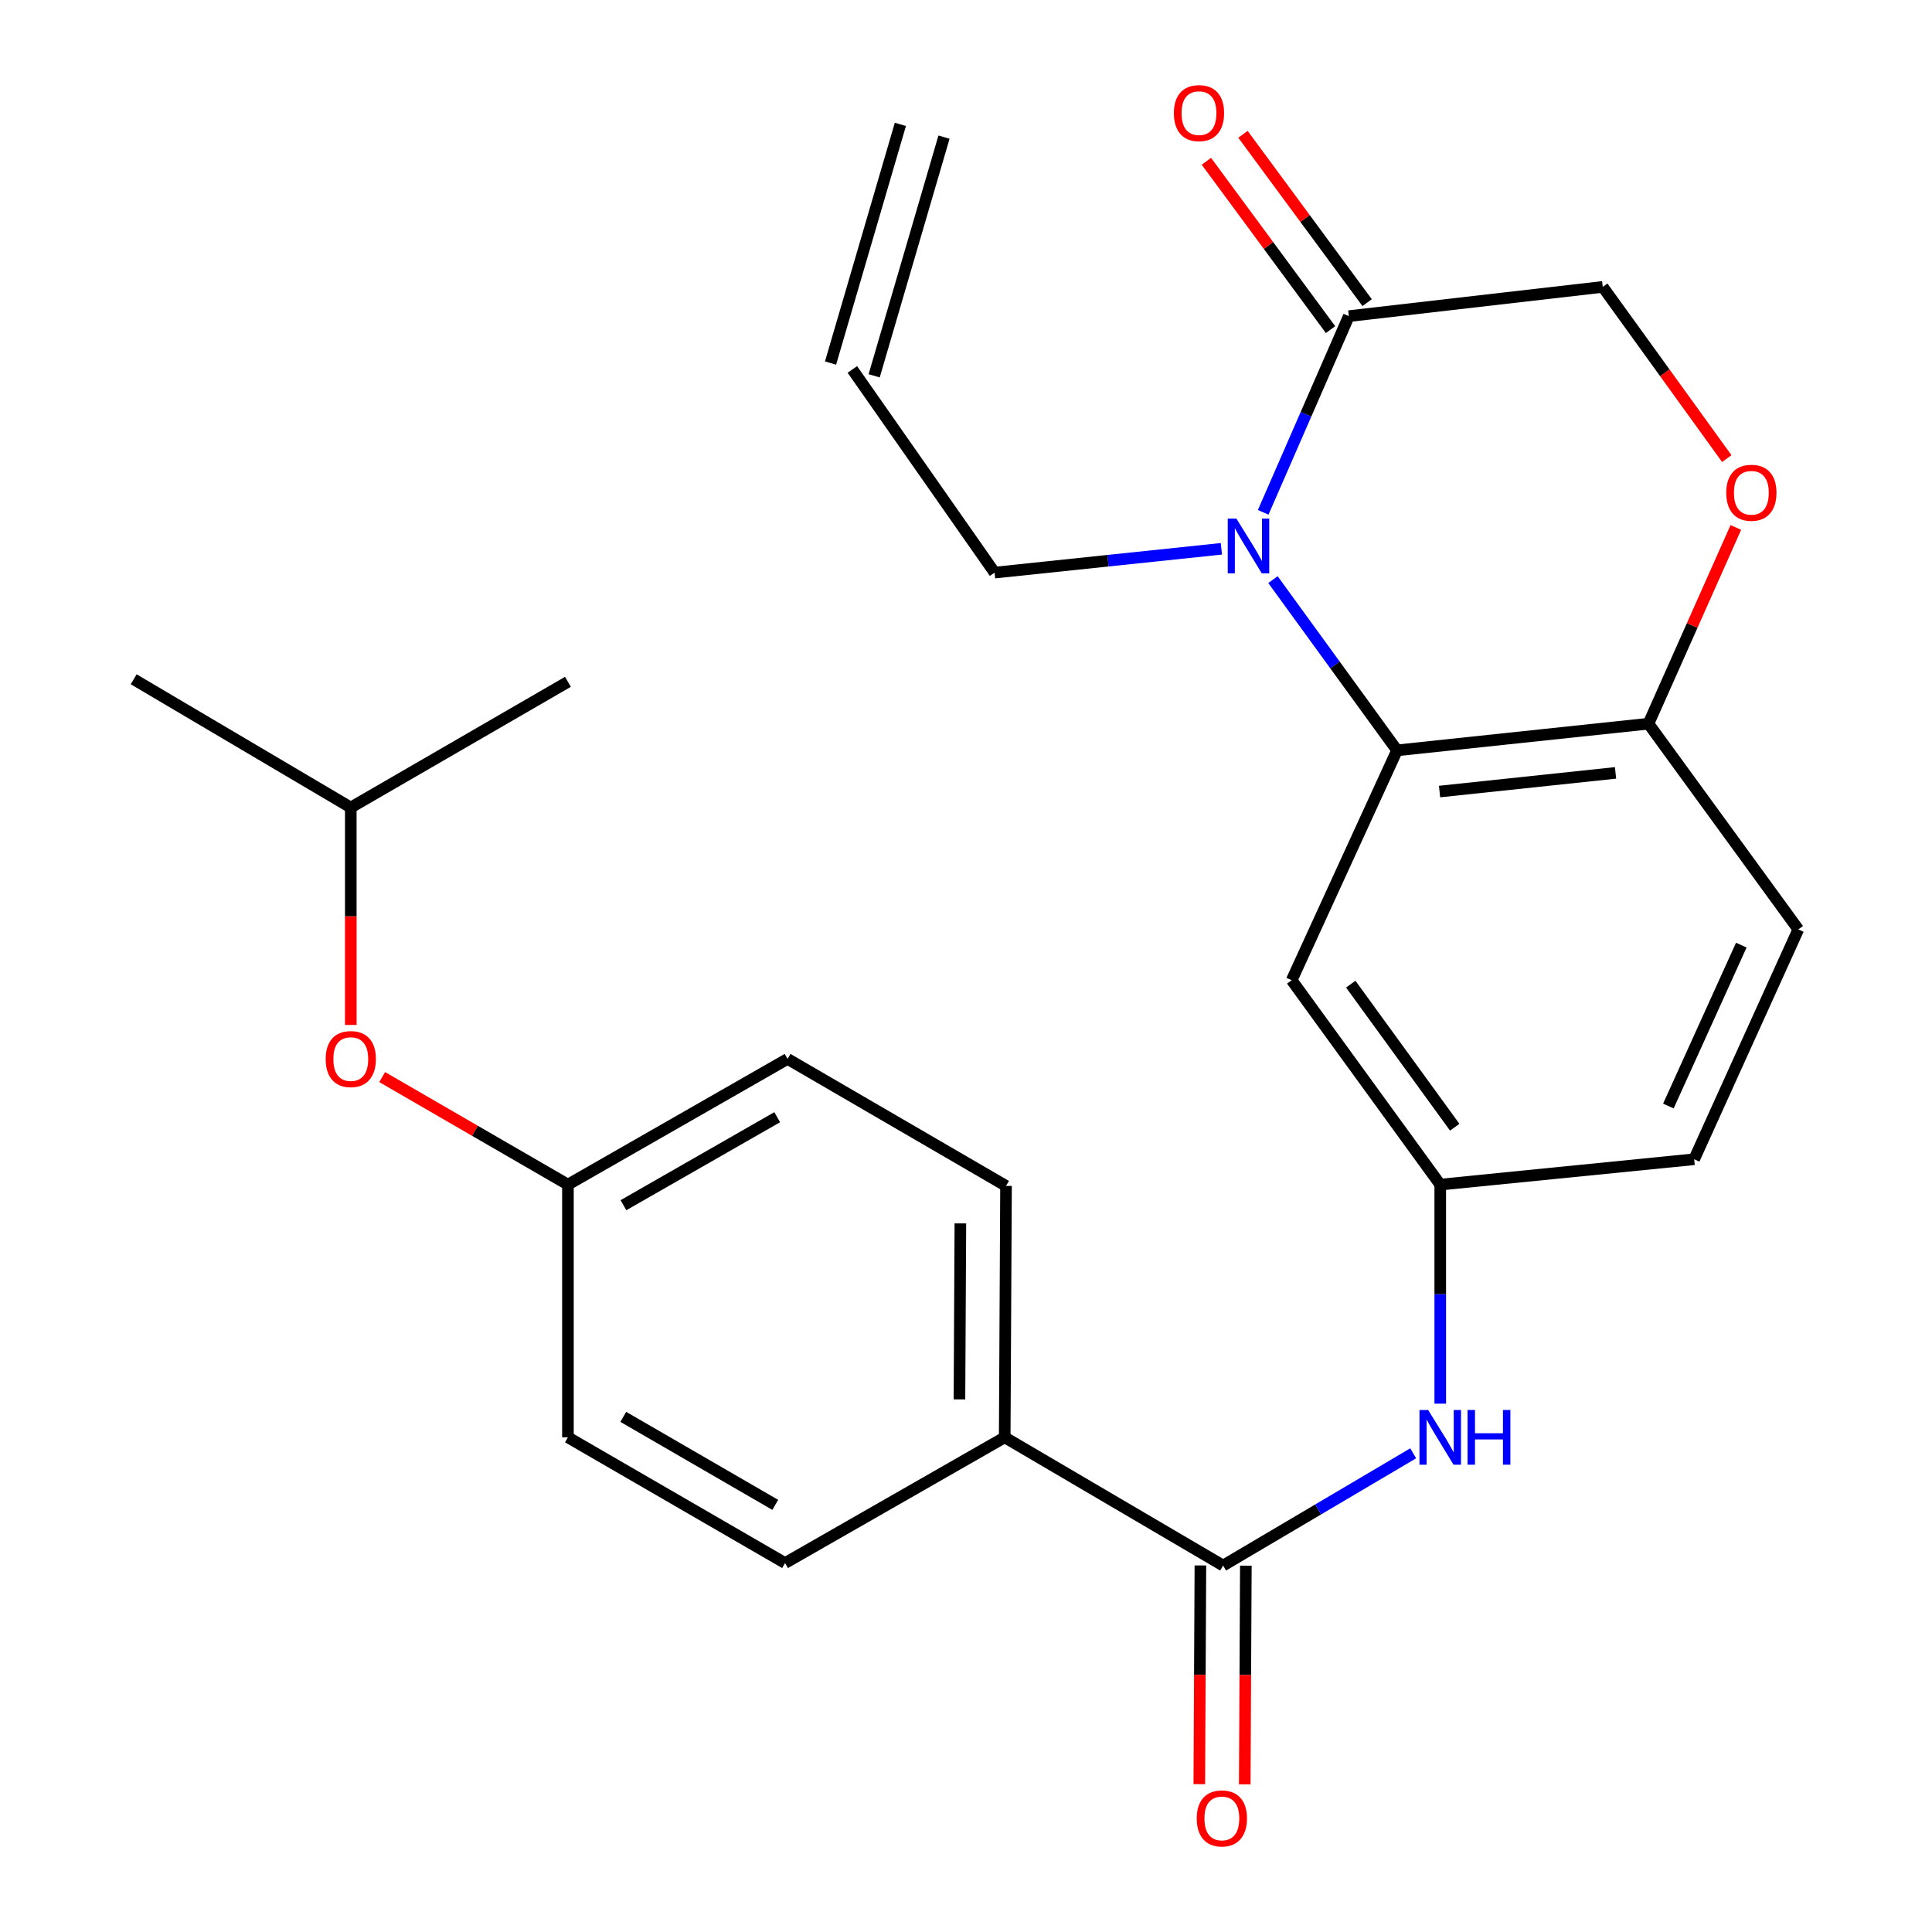 <?xml version='1.0' encoding='iso-8859-1'?>
<svg version='1.1' baseProfile='full'
              xmlns='http://www.w3.org/2000/svg'
                      xmlns:rdkit='http://www.rdkit.org/xml'
                      xmlns:xlink='http://www.w3.org/1999/xlink'
                  xml:space='preserve'
width='1000px' height='1000px' viewBox='0 0 1000 1000'>
<!-- END OF HEADER -->
<rect style='opacity:1.0;fill:#FFFFFF;stroke:none' width='1000' height='1000' x='0' y='0'> </rect>
<path class='bond-0' d='M 658.887,300.016 L 690.998,344.2' style='fill:none;fill-rule:evenodd;stroke:#0000FF;stroke-width:6px;stroke-linecap:butt;stroke-linejoin:miter;stroke-opacity:1' />
<path class='bond-0' d='M 690.998,344.2 L 723.108,388.383' style='fill:none;fill-rule:evenodd;stroke:#000000;stroke-width:6px;stroke-linecap:butt;stroke-linejoin:miter;stroke-opacity:1' />
<path class='bond-1' d='M 653.82,265.181 L 675.989,214.405' style='fill:none;fill-rule:evenodd;stroke:#0000FF;stroke-width:6px;stroke-linecap:butt;stroke-linejoin:miter;stroke-opacity:1' />
<path class='bond-1' d='M 675.989,214.405 L 698.158,163.629' style='fill:none;fill-rule:evenodd;stroke:#000000;stroke-width:6px;stroke-linecap:butt;stroke-linejoin:miter;stroke-opacity:1' />
<path class='bond-16' d='M 632.177,284.061 L 573.486,290.225' style='fill:none;fill-rule:evenodd;stroke:#0000FF;stroke-width:6px;stroke-linecap:butt;stroke-linejoin:miter;stroke-opacity:1' />
<path class='bond-16' d='M 573.486,290.225 L 514.795,296.388' style='fill:none;fill-rule:evenodd;stroke:#000000;stroke-width:6px;stroke-linecap:butt;stroke-linejoin:miter;stroke-opacity:1' />
<path class='bond-5' d='M 723.108,388.383 L 668.582,507.354' style='fill:none;fill-rule:evenodd;stroke:#000000;stroke-width:6px;stroke-linecap:butt;stroke-linejoin:miter;stroke-opacity:1' />
<path class='bond-6' d='M 723.108,388.383 L 853.24,374.582' style='fill:none;fill-rule:evenodd;stroke:#000000;stroke-width:6px;stroke-linecap:butt;stroke-linejoin:miter;stroke-opacity:1' />
<path class='bond-6' d='M 745.109,409.707 L 836.201,400.046' style='fill:none;fill-rule:evenodd;stroke:#000000;stroke-width:6px;stroke-linecap:butt;stroke-linejoin:miter;stroke-opacity:1' />
<path class='bond-8' d='M 698.158,163.629 L 829.584,148.494' style='fill:none;fill-rule:evenodd;stroke:#000000;stroke-width:6px;stroke-linecap:butt;stroke-linejoin:miter;stroke-opacity:1' />
<path class='bond-11' d='M 707.624,156.646 L 675.489,113.082' style='fill:none;fill-rule:evenodd;stroke:#000000;stroke-width:6px;stroke-linecap:butt;stroke-linejoin:miter;stroke-opacity:1' />
<path class='bond-11' d='M 675.489,113.082 L 643.354,69.517' style='fill:none;fill-rule:evenodd;stroke:#FF0000;stroke-width:6px;stroke-linecap:butt;stroke-linejoin:miter;stroke-opacity:1' />
<path class='bond-11' d='M 688.692,170.611 L 656.558,127.046' style='fill:none;fill-rule:evenodd;stroke:#000000;stroke-width:6px;stroke-linecap:butt;stroke-linejoin:miter;stroke-opacity:1' />
<path class='bond-11' d='M 656.558,127.046 L 624.423,83.481' style='fill:none;fill-rule:evenodd;stroke:#FF0000;stroke-width:6px;stroke-linecap:butt;stroke-linejoin:miter;stroke-opacity:1' />
<path class='bond-2' d='M 633.086,810.329 L 682.276,781.28' style='fill:none;fill-rule:evenodd;stroke:#000000;stroke-width:6px;stroke-linecap:butt;stroke-linejoin:miter;stroke-opacity:1' />
<path class='bond-2' d='M 682.276,781.28 L 731.467,752.232' style='fill:none;fill-rule:evenodd;stroke:#0000FF;stroke-width:6px;stroke-linecap:butt;stroke-linejoin:miter;stroke-opacity:1' />
<path class='bond-7' d='M 633.086,810.329 L 520.035,743.963' style='fill:none;fill-rule:evenodd;stroke:#000000;stroke-width:6px;stroke-linecap:butt;stroke-linejoin:miter;stroke-opacity:1' />
<path class='bond-10' d='M 621.323,810.27 L 621.041,866.875' style='fill:none;fill-rule:evenodd;stroke:#000000;stroke-width:6px;stroke-linecap:butt;stroke-linejoin:miter;stroke-opacity:1' />
<path class='bond-10' d='M 621.041,866.875 L 620.758,923.479' style='fill:none;fill-rule:evenodd;stroke:#FF0000;stroke-width:6px;stroke-linecap:butt;stroke-linejoin:miter;stroke-opacity:1' />
<path class='bond-10' d='M 644.848,810.388 L 644.565,866.992' style='fill:none;fill-rule:evenodd;stroke:#000000;stroke-width:6px;stroke-linecap:butt;stroke-linejoin:miter;stroke-opacity:1' />
<path class='bond-10' d='M 644.565,866.992 L 644.282,923.596' style='fill:none;fill-rule:evenodd;stroke:#FF0000;stroke-width:6px;stroke-linecap:butt;stroke-linejoin:miter;stroke-opacity:1' />
<path class='bond-3' d='M 893.782,237.367 L 861.683,192.931' style='fill:none;fill-rule:evenodd;stroke:#FF0000;stroke-width:6px;stroke-linecap:butt;stroke-linejoin:miter;stroke-opacity:1' />
<path class='bond-3' d='M 861.683,192.931 L 829.584,148.494' style='fill:none;fill-rule:evenodd;stroke:#000000;stroke-width:6px;stroke-linecap:butt;stroke-linejoin:miter;stroke-opacity:1' />
<path class='bond-26' d='M 898.468,273.004 L 875.854,323.793' style='fill:none;fill-rule:evenodd;stroke:#FF0000;stroke-width:6px;stroke-linecap:butt;stroke-linejoin:miter;stroke-opacity:1' />
<path class='bond-26' d='M 875.854,323.793 L 853.24,374.582' style='fill:none;fill-rule:evenodd;stroke:#000000;stroke-width:6px;stroke-linecap:butt;stroke-linejoin:miter;stroke-opacity:1' />
<path class='bond-4' d='M 745.47,726.532 L 745.47,669.842' style='fill:none;fill-rule:evenodd;stroke:#0000FF;stroke-width:6px;stroke-linecap:butt;stroke-linejoin:miter;stroke-opacity:1' />
<path class='bond-4' d='M 745.47,669.842 L 745.47,613.151' style='fill:none;fill-rule:evenodd;stroke:#000000;stroke-width:6px;stroke-linecap:butt;stroke-linejoin:miter;stroke-opacity:1' />
<path class='bond-9' d='M 668.582,507.354 L 745.47,613.151' style='fill:none;fill-rule:evenodd;stroke:#000000;stroke-width:6px;stroke-linecap:butt;stroke-linejoin:miter;stroke-opacity:1' />
<path class='bond-9' d='M 699.146,509.394 L 752.967,583.451' style='fill:none;fill-rule:evenodd;stroke:#000000;stroke-width:6px;stroke-linecap:butt;stroke-linejoin:miter;stroke-opacity:1' />
<path class='bond-12' d='M 853.24,374.582 L 930.807,481.058' style='fill:none;fill-rule:evenodd;stroke:#000000;stroke-width:6px;stroke-linecap:butt;stroke-linejoin:miter;stroke-opacity:1' />
<path class='bond-14' d='M 520.035,743.963 L 520.715,613.831' style='fill:none;fill-rule:evenodd;stroke:#000000;stroke-width:6px;stroke-linecap:butt;stroke-linejoin:miter;stroke-opacity:1' />
<path class='bond-14' d='M 496.613,724.32 L 497.088,633.227' style='fill:none;fill-rule:evenodd;stroke:#000000;stroke-width:6px;stroke-linecap:butt;stroke-linejoin:miter;stroke-opacity:1' />
<path class='bond-15' d='M 520.035,743.963 L 406.345,809.035' style='fill:none;fill-rule:evenodd;stroke:#000000;stroke-width:6px;stroke-linecap:butt;stroke-linejoin:miter;stroke-opacity:1' />
<path class='bond-27' d='M 745.47,613.151 L 876.895,600.029' style='fill:none;fill-rule:evenodd;stroke:#000000;stroke-width:6px;stroke-linecap:butt;stroke-linejoin:miter;stroke-opacity:1' />
<path class='bond-20' d='M 930.807,481.058 L 876.895,600.029' style='fill:none;fill-rule:evenodd;stroke:#000000;stroke-width:6px;stroke-linecap:butt;stroke-linejoin:miter;stroke-opacity:1' />
<path class='bond-20' d='M 901.292,489.194 L 863.555,572.474' style='fill:none;fill-rule:evenodd;stroke:#000000;stroke-width:6px;stroke-linecap:butt;stroke-linejoin:miter;stroke-opacity:1' />
<path class='bond-13' d='M 441.175,191.218 L 514.795,296.388' style='fill:none;fill-rule:evenodd;stroke:#000000;stroke-width:6px;stroke-linecap:butt;stroke-linejoin:miter;stroke-opacity:1' />
<path class='bond-18' d='M 452.464,194.522 L 488.614,70.977' style='fill:none;fill-rule:evenodd;stroke:#000000;stroke-width:6px;stroke-linecap:butt;stroke-linejoin:miter;stroke-opacity:1' />
<path class='bond-18' d='M 429.886,187.915 L 466.035,64.37' style='fill:none;fill-rule:evenodd;stroke:#000000;stroke-width:6px;stroke-linecap:butt;stroke-linejoin:miter;stroke-opacity:1' />
<path class='bond-22' d='M 520.715,613.831 L 407.639,548.091' style='fill:none;fill-rule:evenodd;stroke:#000000;stroke-width:6px;stroke-linecap:butt;stroke-linejoin:miter;stroke-opacity:1' />
<path class='bond-21' d='M 406.345,809.035 L 293.961,743.963' style='fill:none;fill-rule:evenodd;stroke:#000000;stroke-width:6px;stroke-linecap:butt;stroke-linejoin:miter;stroke-opacity:1' />
<path class='bond-21' d='M 401.275,778.916 L 322.606,733.365' style='fill:none;fill-rule:evenodd;stroke:#000000;stroke-width:6px;stroke-linecap:butt;stroke-linejoin:miter;stroke-opacity:1' />
<path class='bond-17' d='M 197.811,557.496 L 245.886,585.323' style='fill:none;fill-rule:evenodd;stroke:#FF0000;stroke-width:6px;stroke-linecap:butt;stroke-linejoin:miter;stroke-opacity:1' />
<path class='bond-17' d='M 245.886,585.323 L 293.961,613.151' style='fill:none;fill-rule:evenodd;stroke:#000000;stroke-width:6px;stroke-linecap:butt;stroke-linejoin:miter;stroke-opacity:1' />
<path class='bond-23' d='M 181.564,530.518 L 181.564,474.245' style='fill:none;fill-rule:evenodd;stroke:#FF0000;stroke-width:6px;stroke-linecap:butt;stroke-linejoin:miter;stroke-opacity:1' />
<path class='bond-23' d='M 181.564,474.245 L 181.564,417.972' style='fill:none;fill-rule:evenodd;stroke:#000000;stroke-width:6px;stroke-linecap:butt;stroke-linejoin:miter;stroke-opacity:1' />
<path class='bond-19' d='M 293.961,613.151 L 293.961,743.963' style='fill:none;fill-rule:evenodd;stroke:#000000;stroke-width:6px;stroke-linecap:butt;stroke-linejoin:miter;stroke-opacity:1' />
<path class='bond-28' d='M 293.961,613.151 L 407.639,548.091' style='fill:none;fill-rule:evenodd;stroke:#000000;stroke-width:6px;stroke-linecap:butt;stroke-linejoin:miter;stroke-opacity:1' />
<path class='bond-28' d='M 322.698,623.81 L 402.272,578.268' style='fill:none;fill-rule:evenodd;stroke:#000000;stroke-width:6px;stroke-linecap:butt;stroke-linejoin:miter;stroke-opacity:1' />
<path class='bond-24' d='M 181.564,417.972 L 293.961,352.913' style='fill:none;fill-rule:evenodd;stroke:#000000;stroke-width:6px;stroke-linecap:butt;stroke-linejoin:miter;stroke-opacity:1' />
<path class='bond-25' d='M 181.564,417.972 L 69.193,351.593' style='fill:none;fill-rule:evenodd;stroke:#000000;stroke-width:6px;stroke-linecap:butt;stroke-linejoin:miter;stroke-opacity:1' />
<path  class='atom-0' d='M 639.96 268.427
L 649.24 283.427
Q 650.16 284.907, 651.64 287.587
Q 653.12 290.267, 653.2 290.427
L 653.2 268.427
L 656.96 268.427
L 656.96 296.747
L 653.08 296.747
L 643.12 280.347
Q 641.96 278.427, 640.72 276.227
Q 639.52 274.027, 639.16 273.347
L 639.16 296.747
L 635.48 296.747
L 635.48 268.427
L 639.96 268.427
' fill='#0000FF'/>
<path  class='atom-4' d='M 893.498 255.051
Q 893.498 248.251, 896.858 244.451
Q 900.218 240.651, 906.498 240.651
Q 912.778 240.651, 916.138 244.451
Q 919.498 248.251, 919.498 255.051
Q 919.498 261.931, 916.098 265.851
Q 912.698 269.731, 906.498 269.731
Q 900.258 269.731, 896.858 265.851
Q 893.498 261.971, 893.498 255.051
M 906.498 266.531
Q 910.818 266.531, 913.138 263.651
Q 915.498 260.731, 915.498 255.051
Q 915.498 249.491, 913.138 246.691
Q 910.818 243.851, 906.498 243.851
Q 902.178 243.851, 899.818 246.651
Q 897.498 249.451, 897.498 255.051
Q 897.498 260.771, 899.818 263.651
Q 902.178 266.531, 906.498 266.531
' fill='#FF0000'/>
<path  class='atom-5' d='M 739.21 729.803
L 748.49 744.803
Q 749.41 746.283, 750.89 748.963
Q 752.37 751.643, 752.45 751.803
L 752.45 729.803
L 756.21 729.803
L 756.21 758.123
L 752.33 758.123
L 742.37 741.723
Q 741.21 739.803, 739.97 737.603
Q 738.77 735.403, 738.41 734.723
L 738.41 758.123
L 734.73 758.123
L 734.73 729.803
L 739.21 729.803
' fill='#0000FF'/>
<path  class='atom-5' d='M 759.61 729.803
L 763.45 729.803
L 763.45 741.843
L 777.93 741.843
L 777.93 729.803
L 781.77 729.803
L 781.77 758.123
L 777.93 758.123
L 777.93 745.043
L 763.45 745.043
L 763.45 758.123
L 759.61 758.123
L 759.61 729.803
' fill='#0000FF'/>
<path  class='atom-11' d='M 619.432 941.208
Q 619.432 934.408, 622.792 930.608
Q 626.152 926.808, 632.432 926.808
Q 638.712 926.808, 642.072 930.608
Q 645.432 934.408, 645.432 941.208
Q 645.432 948.088, 642.032 952.008
Q 638.632 955.888, 632.432 955.888
Q 626.192 955.888, 622.792 952.008
Q 619.432 948.128, 619.432 941.208
M 632.432 952.688
Q 636.752 952.688, 639.072 949.808
Q 641.432 946.888, 641.432 941.208
Q 641.432 935.648, 639.072 932.848
Q 636.752 930.008, 632.432 930.008
Q 628.112 930.008, 625.752 932.808
Q 623.432 935.608, 623.432 941.208
Q 623.432 946.928, 625.752 949.808
Q 628.112 952.688, 632.432 952.688
' fill='#FF0000'/>
<path  class='atom-12' d='M 607.591 58.552
Q 607.591 51.752, 610.951 47.952
Q 614.311 44.152, 620.591 44.152
Q 626.871 44.152, 630.231 47.952
Q 633.591 51.752, 633.591 58.552
Q 633.591 65.432, 630.191 69.352
Q 626.791 73.232, 620.591 73.232
Q 614.351 73.232, 610.951 69.352
Q 607.591 65.472, 607.591 58.552
M 620.591 70.032
Q 624.911 70.032, 627.231 67.152
Q 629.591 64.232, 629.591 58.552
Q 629.591 52.992, 627.231 50.192
Q 624.911 47.352, 620.591 47.352
Q 616.271 47.352, 613.911 50.152
Q 611.591 52.952, 611.591 58.552
Q 611.591 64.272, 613.911 67.152
Q 616.271 70.032, 620.591 70.032
' fill='#FF0000'/>
<path  class='atom-18' d='M 168.564 548.171
Q 168.564 541.371, 171.924 537.571
Q 175.284 533.771, 181.564 533.771
Q 187.844 533.771, 191.204 537.571
Q 194.564 541.371, 194.564 548.171
Q 194.564 555.051, 191.164 558.971
Q 187.764 562.851, 181.564 562.851
Q 175.324 562.851, 171.924 558.971
Q 168.564 555.091, 168.564 548.171
M 181.564 559.651
Q 185.884 559.651, 188.204 556.771
Q 190.564 553.851, 190.564 548.171
Q 190.564 542.611, 188.204 539.811
Q 185.884 536.971, 181.564 536.971
Q 177.244 536.971, 174.884 539.771
Q 172.564 542.571, 172.564 548.171
Q 172.564 553.891, 174.884 556.771
Q 177.244 559.651, 181.564 559.651
' fill='#FF0000'/>
</svg>
